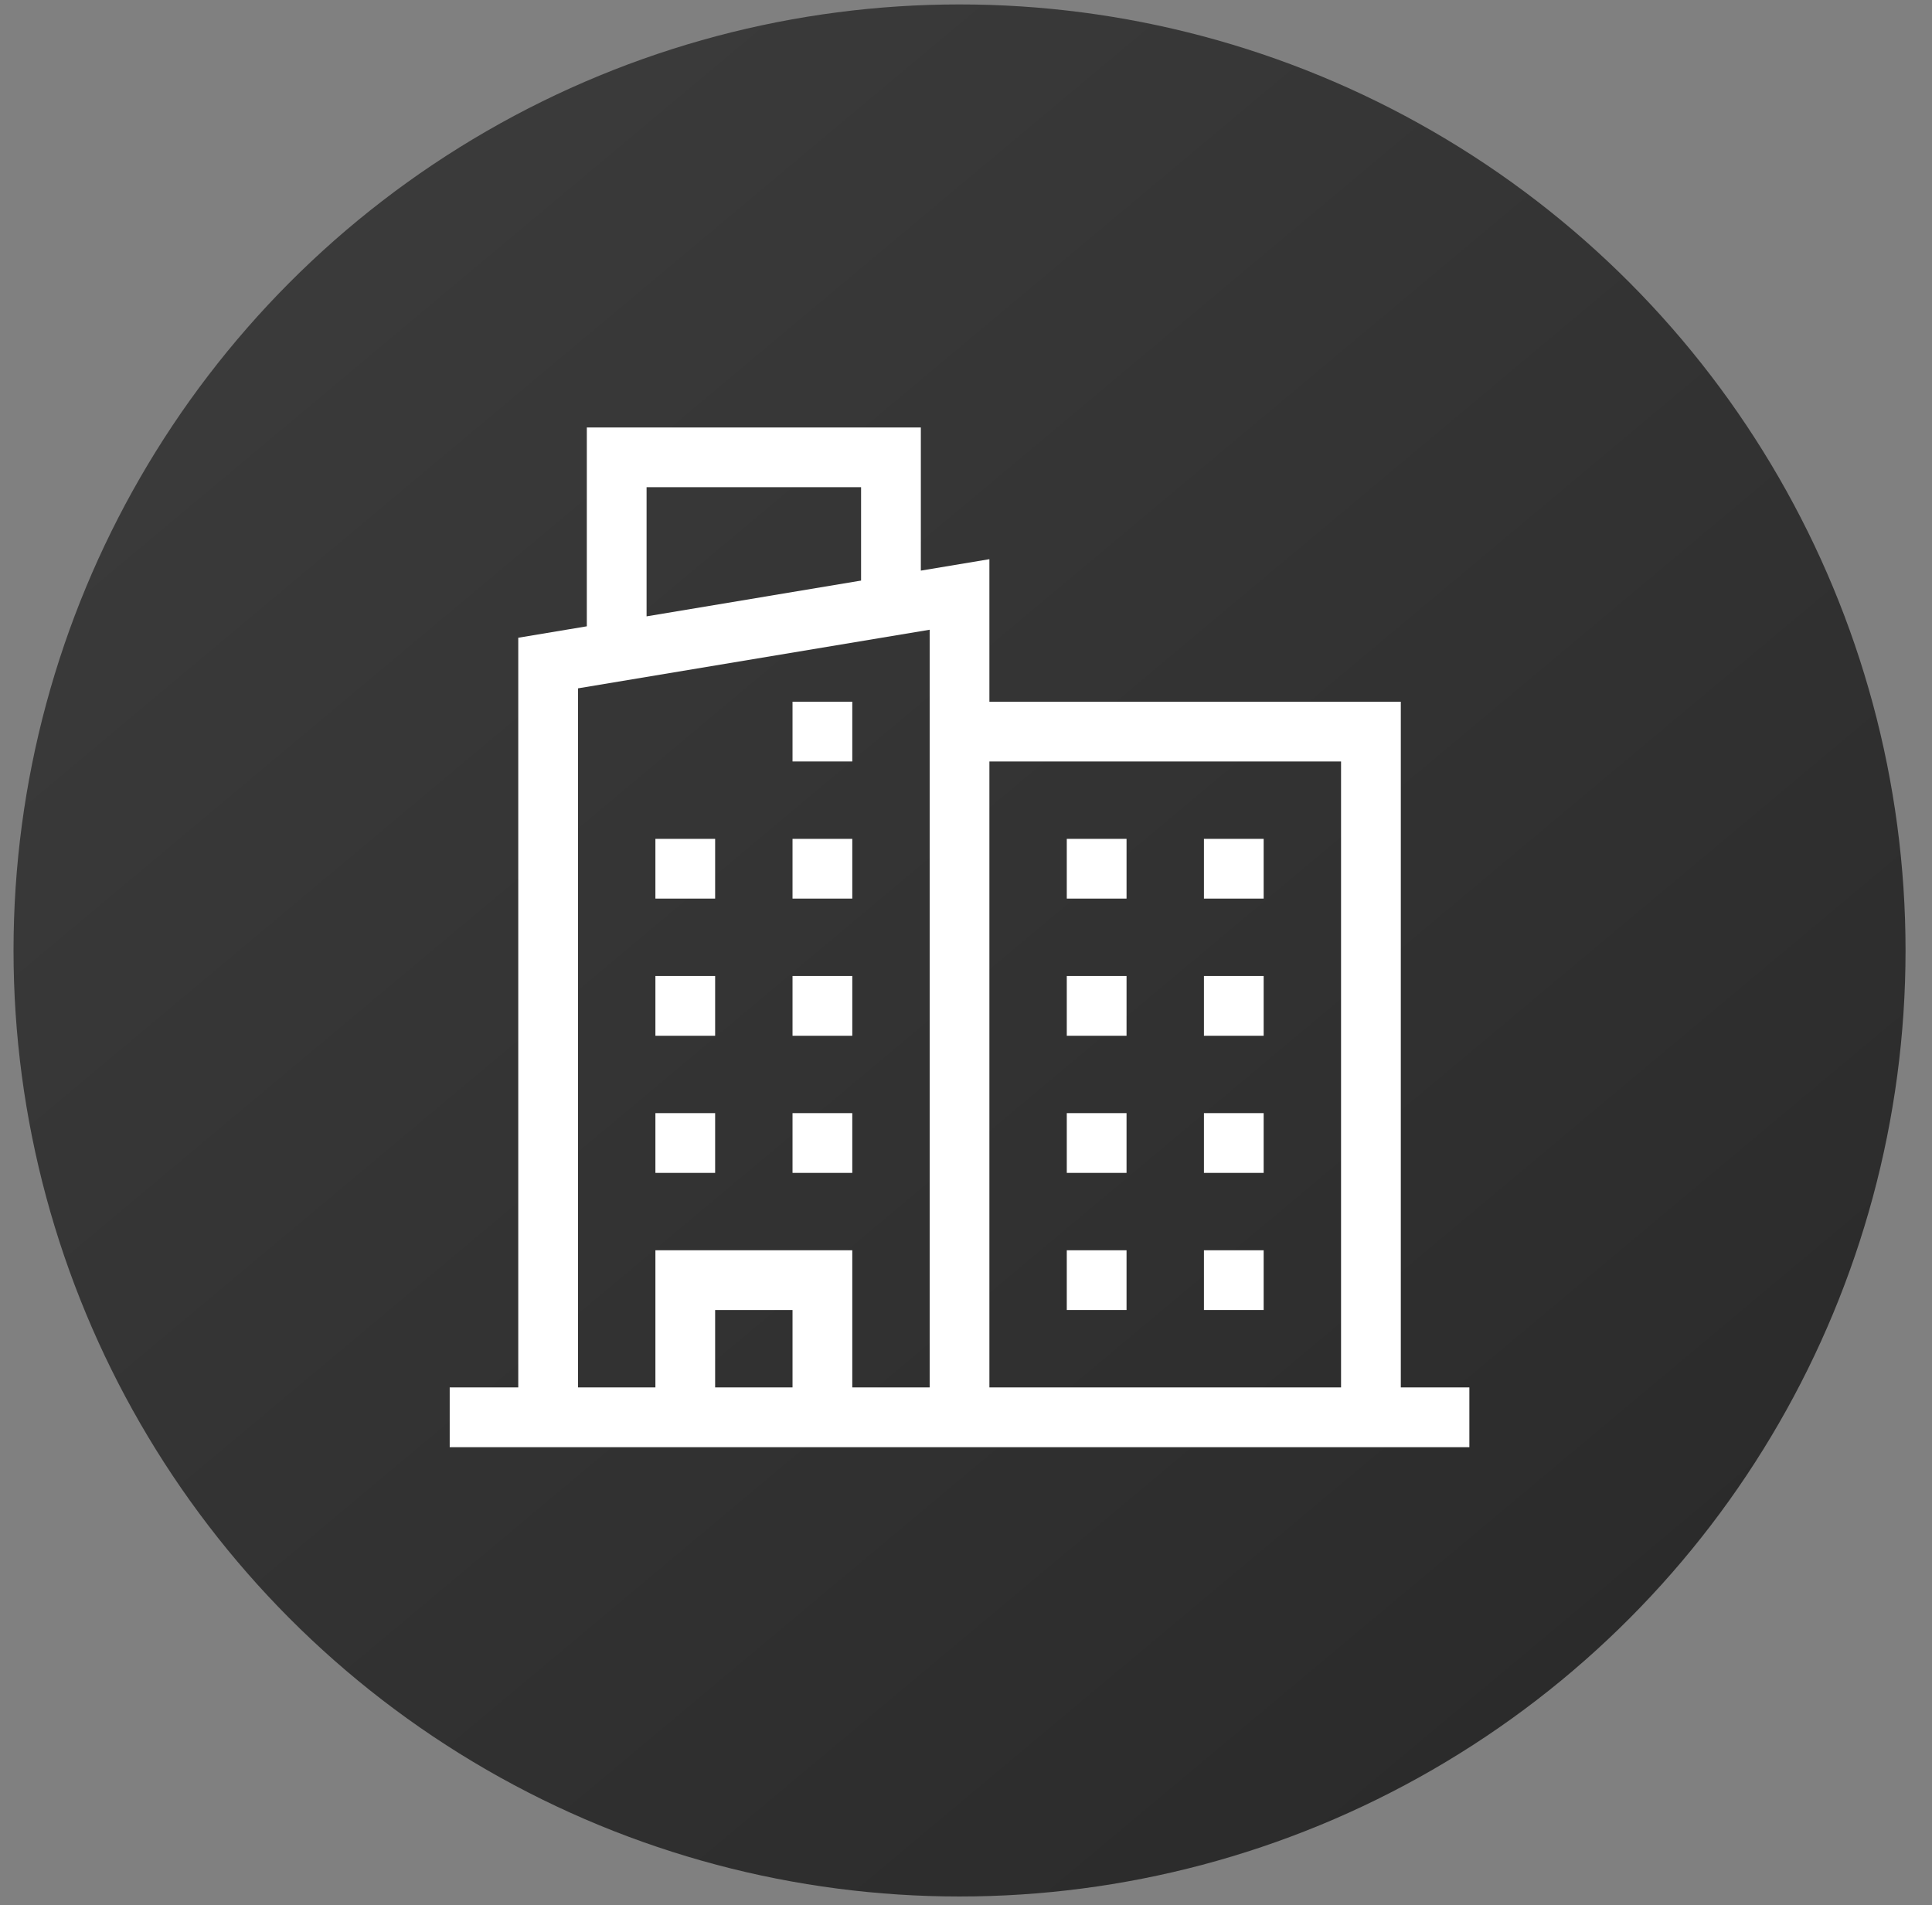 <svg xmlns="http://www.w3.org/2000/svg" width="72" height="71" viewBox="0 0 72 71" fill="none"><rect x="0" y="0" width="72" height="71" fill="#808080" stroke="none"/><circle cx="35.759" cy="35.42" r="35.255" fill="url(#paint0_linear_80_619)"></circle><g clip-path="url(#clip0_80_619)"><path d="M29.535 26.15H31.762V28.377H29.535V26.15Z" fill="white"></path><path d="M29.535 31.261H31.762V33.487H29.535V31.261Z" fill="white"></path><path d="M39.756 31.261H41.983V33.487H39.756V31.261Z" fill="white"></path><path d="M44.867 31.261H47.093V33.487H44.867V31.261Z" fill="white"></path><path d="M39.756 36.372H41.983V38.599H39.756V36.372Z" fill="white"></path><path d="M44.867 36.372H47.093V38.599H44.867V36.372Z" fill="white"></path><path d="M39.756 41.482H41.983V43.709H39.756V41.482Z" fill="white"></path><path d="M44.867 41.482H47.093V43.709H44.867V41.482Z" fill="white"></path><path d="M39.756 46.593H41.983V48.819H39.756V46.593Z" fill="white"></path><path d="M44.867 46.593H47.093V48.819H44.867V46.593Z" fill="white"></path><path d="M24.425 31.261H26.651V33.487H24.425V31.261Z" fill="white"></path><path d="M29.535 36.372H31.762V38.599H29.535V36.372Z" fill="white"></path><path d="M24.425 36.372H26.651V38.599H24.425V36.372Z" fill="white"></path><path d="M29.535 41.482H31.762V43.709H29.535V41.482Z" fill="white"></path><path d="M24.425 41.482H26.651V43.709H24.425V41.482Z" fill="white"></path><path d="M52.204 51.703V26.151H36.872V20.839L34.317 21.265V15.93H21.869V23.34L19.314 23.766V51.703H16.759V53.93H54.759V51.703H52.204ZM49.977 28.377V51.703H36.872V28.377H49.977ZM24.096 18.156H32.09V21.636L24.096 22.969V18.156ZM21.541 25.652L34.646 23.468V26.151V51.703H31.762V46.593H24.425V51.703H21.541V25.652ZM29.535 51.703H26.651V48.819H29.535V51.703Z" fill="white"></path></g><defs><linearGradient id="paint0_linear_80_619" x1="12.523" y1="5.276" x2="86.68" y2="93.885" gradientUnits="userSpaceOnUse"><stop stop-color="#3B3B3B"></stop><stop offset="1" stop-color="#222222"></stop></linearGradient><clipPath id="clip0_80_619"><rect width="38" height="38" fill="white" transform="translate(16.759 15.93)"></rect></clipPath></defs></svg>
